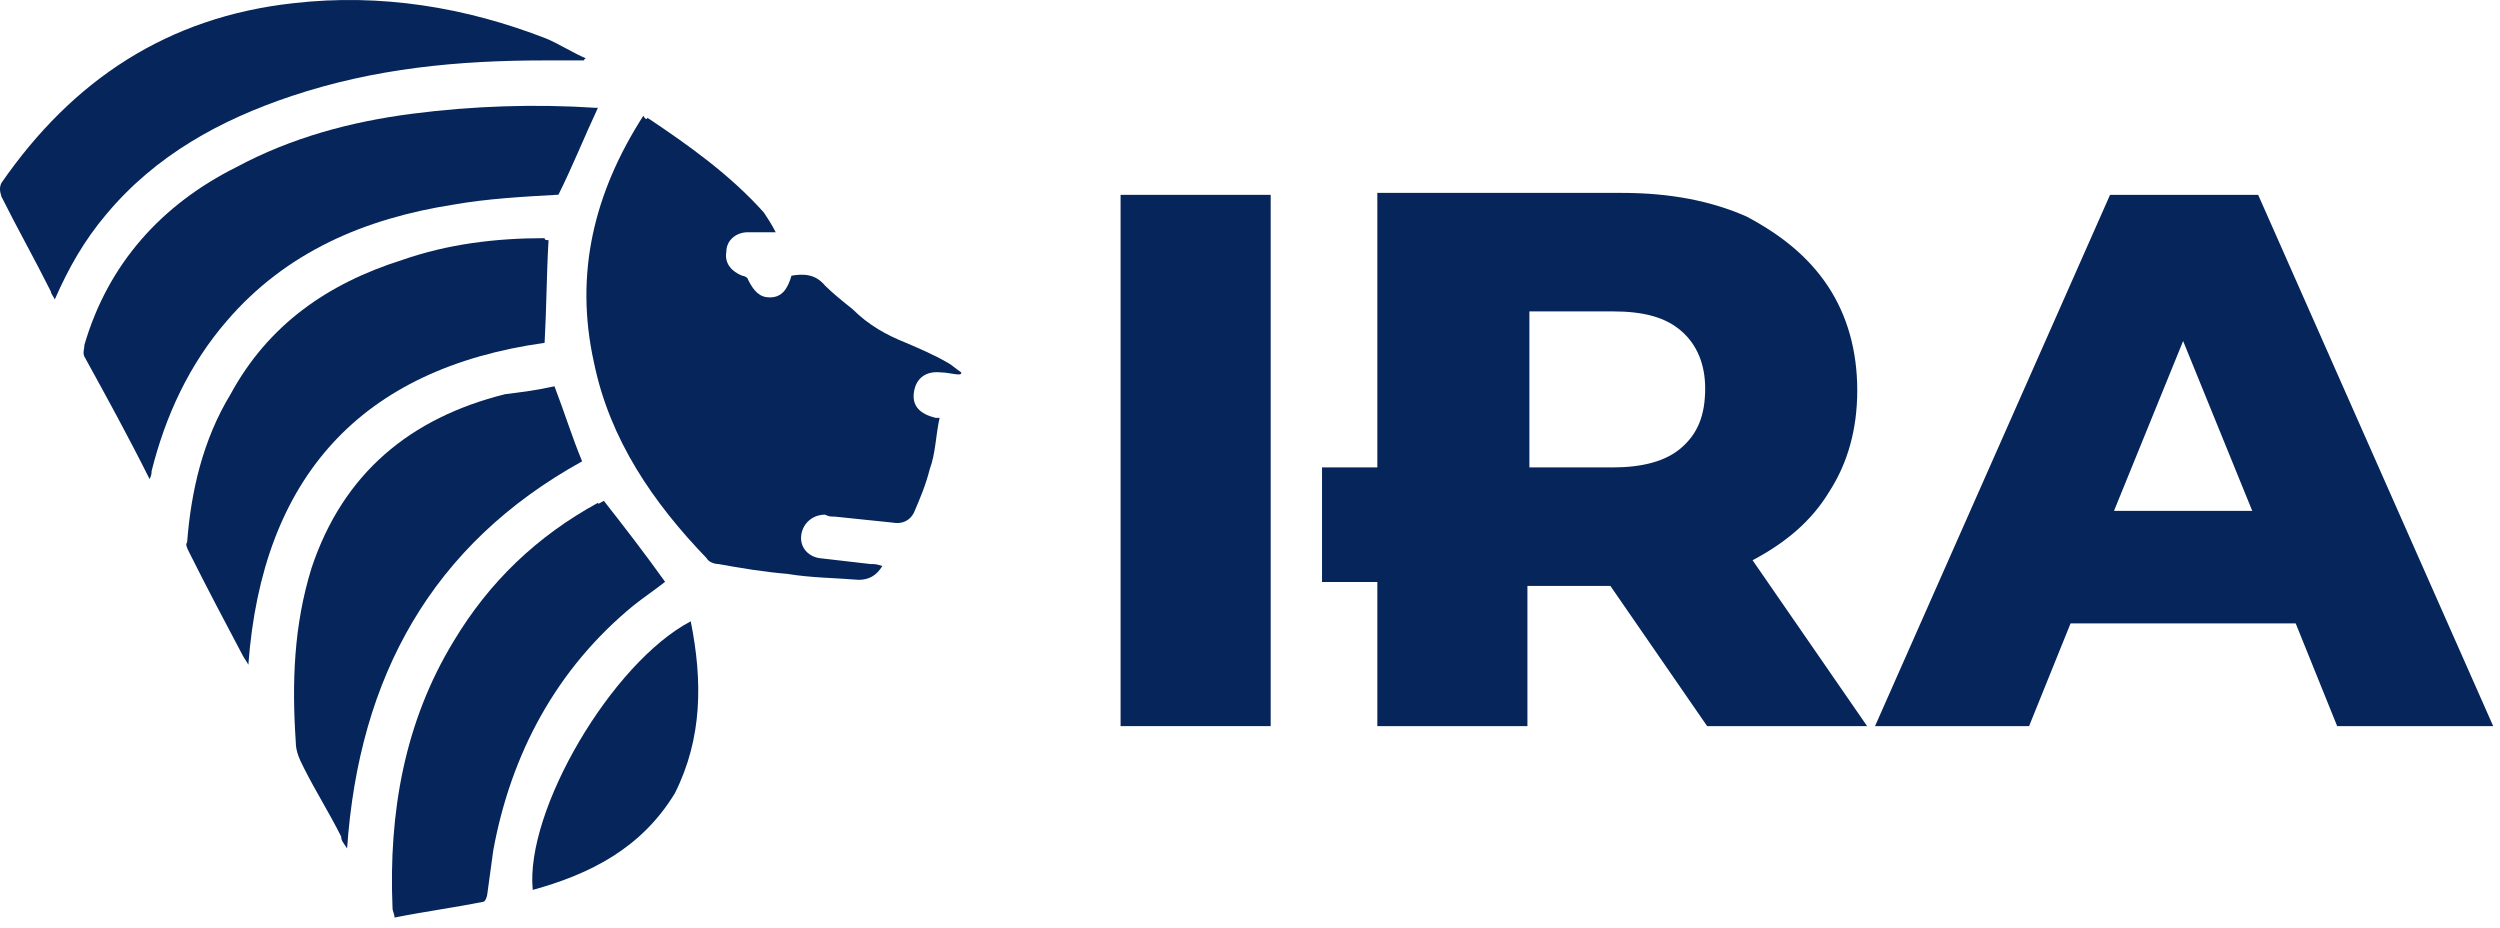 <svg width="132" height="49" viewBox="0 0 132 49" fill="none" xmlns="http://www.w3.org/2000/svg">
<path d="M34.177 6.214C36.367 7.674 38.557 9.238 40.33 11.219C40.538 11.532 40.747 11.845 40.956 12.262C40.33 12.262 39.913 12.262 39.496 12.262C38.87 12.262 38.349 12.679 38.349 13.305C38.244 13.931 38.661 14.348 39.183 14.556C39.287 14.556 39.496 14.661 39.496 14.765C39.809 15.391 40.121 15.703 40.643 15.703C41.268 15.703 41.581 15.286 41.79 14.556C42.415 14.452 43.041 14.452 43.562 15.078C43.98 15.495 44.501 15.912 45.022 16.329C45.857 17.163 46.795 17.685 47.838 18.102C48.568 18.415 49.298 18.727 50.028 19.145C50.236 19.249 50.445 19.457 50.758 19.666C50.758 19.666 50.758 19.77 50.654 19.77C50.341 19.77 50.028 19.666 49.715 19.666C48.881 19.562 48.359 19.979 48.255 20.709C48.151 21.439 48.568 21.856 49.402 22.064C49.506 22.064 49.611 22.064 49.611 22.064C49.402 23.003 49.402 23.941 49.089 24.776C48.881 25.61 48.568 26.34 48.255 27.07C48.047 27.487 47.629 27.695 47.108 27.591C46.065 27.487 45.127 27.383 44.084 27.278C43.875 27.278 43.771 27.278 43.562 27.174C42.937 27.174 42.415 27.591 42.311 28.217C42.207 28.843 42.624 29.364 43.25 29.468C44.188 29.573 45.022 29.677 45.961 29.781C46.169 29.781 46.274 29.781 46.587 29.885C46.274 30.407 45.857 30.615 45.335 30.615C44.084 30.511 42.833 30.511 41.581 30.302C40.33 30.198 39.078 29.99 37.931 29.781C37.723 29.781 37.41 29.677 37.306 29.468C34.49 26.548 32.196 23.212 31.362 19.145C30.319 14.452 31.362 10.177 33.969 6.11C34.073 6.318 34.177 6.318 34.177 6.214Z" fill="#05255B"/>
<path d="M7.899 25.297C6.752 23.003 5.605 20.917 4.458 18.832C4.354 18.623 4.458 18.415 4.458 18.206C5.709 13.931 8.525 10.802 12.487 8.821C15.407 7.257 18.536 6.423 21.768 6.005C25.001 5.588 28.233 5.484 31.466 5.693C31.57 5.693 31.57 5.693 31.57 5.693C30.84 7.257 30.215 8.821 29.485 10.281C27.608 10.385 25.731 10.489 23.958 10.802C19.265 11.532 15.094 13.305 11.966 16.955C9.985 19.249 8.733 21.96 8.003 24.88C8.003 24.984 8.003 25.088 7.899 25.297Z" fill="#05255B"/>
<path d="M28.963 12.679C28.859 14.452 28.859 16.225 28.755 18.102C19.057 19.457 13.843 25.193 13.113 35.099C13.009 34.891 12.905 34.786 12.8 34.578C11.862 32.805 10.923 31.032 9.985 29.155C9.88 28.947 9.776 28.738 9.88 28.634C10.089 25.923 10.715 23.212 12.175 20.813C14.156 17.163 17.284 14.973 21.247 13.722C23.645 12.888 26.148 12.575 28.755 12.575C28.755 12.679 28.859 12.679 28.963 12.679Z" fill="#05255B"/>
<path d="M30.84 3.19C30.11 3.19 29.381 3.19 28.755 3.19C24.167 3.19 19.787 3.607 15.407 5.067C11.653 6.318 8.212 8.195 5.605 11.324C4.458 12.679 3.624 14.139 2.894 15.808C2.789 15.599 2.685 15.495 2.685 15.391C1.851 13.722 0.912 12.054 0.078 10.385C-0.026 10.072 -0.026 9.864 0.078 9.655C3.832 4.233 8.838 0.896 15.511 0.166C20.1 -0.356 24.584 0.374 28.859 2.043C29.589 2.356 30.215 2.773 30.945 3.086C30.945 3.086 30.84 3.086 30.84 3.19Z" fill="#05255B"/>
<path d="M29.276 20.396C29.798 21.752 30.215 23.107 30.736 24.358C22.811 28.738 18.953 35.725 18.327 44.797C18.118 44.484 18.014 44.38 18.014 44.172C17.389 42.92 16.659 41.773 16.033 40.522C15.824 40.105 15.616 39.688 15.616 39.166C15.407 36.038 15.511 33.014 16.45 29.99C18.118 24.984 21.664 22.064 26.669 20.813C27.503 20.709 28.338 20.605 29.276 20.396Z" fill="#05255B"/>
<path d="M31.883 26.444C33.03 27.904 34.073 29.26 35.116 30.72C34.594 31.137 33.969 31.554 33.447 31.971C29.381 35.308 26.982 39.792 26.044 44.901C25.939 45.632 25.835 46.466 25.731 47.196C25.731 47.3 25.627 47.613 25.522 47.613C23.958 47.926 22.394 48.134 20.83 48.447C20.83 48.238 20.725 48.134 20.725 47.926C20.517 42.92 21.351 38.123 23.958 33.848C25.835 30.72 28.338 28.321 31.57 26.548C31.57 26.653 31.675 26.548 31.883 26.444Z" fill="#05255B"/>
<path d="M28.129 46.987C27.712 42.816 32.3 34.995 36.471 32.805C37.097 35.934 37.097 38.958 35.637 41.877C33.864 44.797 31.153 46.153 28.129 46.987Z" fill="#05255B"/>
<path d="M67.092 10.288H59.167V38.339H67.092V10.288Z" fill="#05255B"/>
<path d="M96.603 25.931C97.541 24.471 98.063 22.698 98.063 20.613C98.063 18.527 97.541 16.65 96.499 15.086C95.456 13.522 93.996 12.375 92.223 11.436C90.346 10.602 88.156 10.185 85.654 10.185H72.723V24.68H69.803V30.728H72.723V38.34H80.648V30.936H85.028L90.138 38.34H98.584L92.536 29.581C94.309 28.642 95.664 27.495 96.603 25.931ZM88.782 23.637C87.948 24.367 86.696 24.68 85.132 24.68H81.274H80.752V16.441H85.132C86.801 16.441 87.948 16.754 88.782 17.484C89.616 18.214 90.033 19.257 90.033 20.508C90.033 21.968 89.616 22.907 88.782 23.637Z" fill="#05255B"/>
<path d="M119.231 10.289H111.41L99.001 38.34H107.135L109.325 32.917H121.213L123.403 38.34H131.641L119.231 10.289ZM111.619 26.974L115.269 18.006L118.919 26.974H111.619Z" fill="#05255B"/>
</svg>
